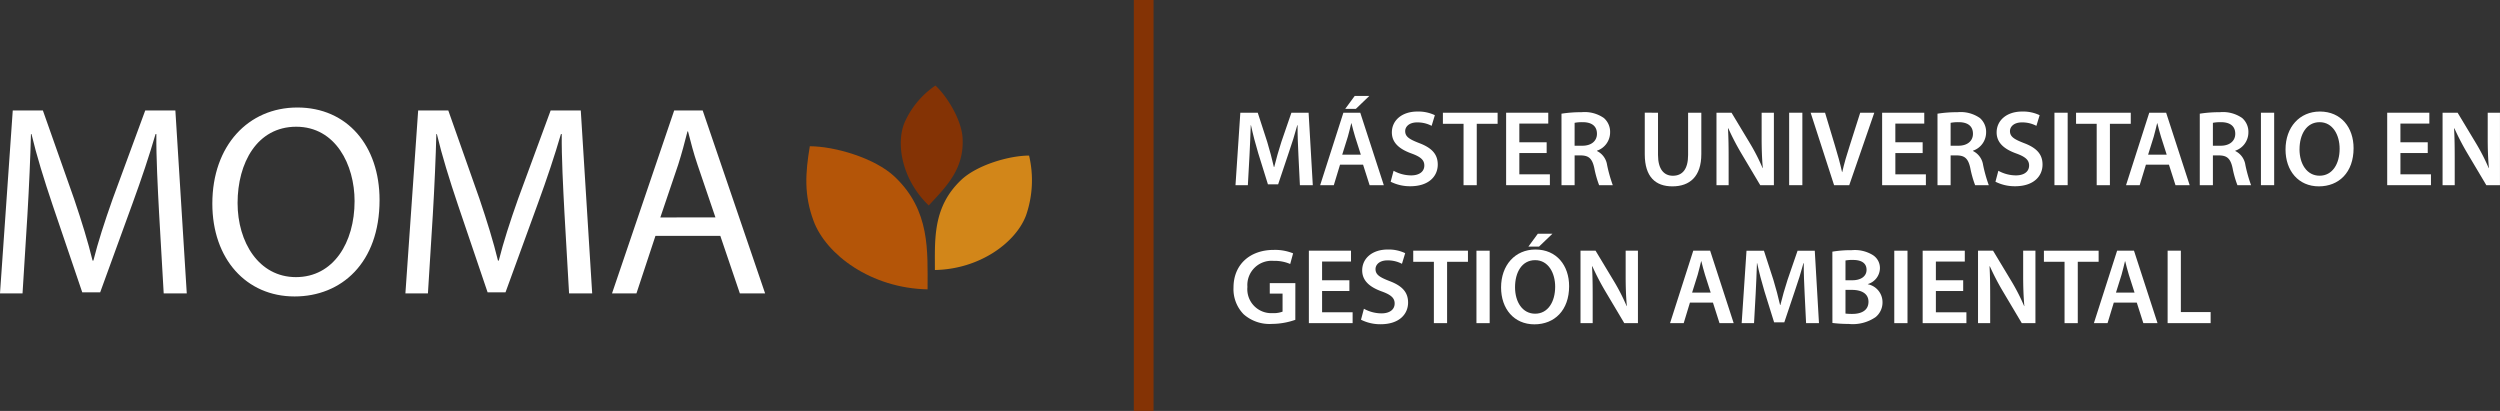 <svg xmlns="http://www.w3.org/2000/svg" width="337.11" height="55.412" viewBox="0 0 337.11 55.412">
  <rect x="0" y="0" width="337.11" height="55.412" fill="#333333" stroke="none"/>
  <g id="Grupo_13" data-name="Grupo 13" transform="translate(-225.234 -83.183)">
    <g id="Grupo_10" data-name="Grupo 10">
      <path id="Trazado_66" data-name="Trazado 66" d="M246.686,111.916c-.184-3.442-.4-7.579-.367-10.653h-.11c-.841,2.892-1.866,5.967-3.111,9.371l-4.356,11.97h-2.416l-3.99-11.75c-1.171-3.478-2.16-6.663-2.855-9.591h-.073c-.074,3.074-.257,7.211-.476,10.908l-.659,10.579h-3.039l1.721-24.671h4.063l4.21,11.932c1.025,3.039,1.867,5.747,2.489,8.31h.11c.622-2.489,1.5-5.2,2.6-8.31l4.392-11.932h4.064l1.537,24.671h-3.111Z" fill="#fff"/>
      <path id="Trazado_67" data-name="Trazado 67" d="M276.415,110.158c0,8.493-5.162,13-11.458,13-6.516,0-11.091-5.052-11.091-12.519,0-7.834,4.868-12.959,11.457-12.959C272.059,97.675,276.415,102.837,276.415,110.158Zm-19.145.4c0,5.271,2.855,9.993,7.87,9.993,5.052,0,7.907-4.649,7.907-10.25,0-4.9-2.562-10.029-7.87-10.029C259.906,100.275,257.27,105.143,257.27,110.561Z" fill="#fff"/>
      <path id="Trazado_68" data-name="Trazado 68" d="M301.348,111.916c-.183-3.442-.4-7.579-.366-10.653h-.11c-.842,2.892-1.867,5.967-3.111,9.371L293.4,122.6h-2.416L287,110.854c-1.172-3.478-2.16-6.663-2.855-9.591h-.074c-.073,3.074-.256,7.211-.476,10.908l-.658,10.579H279.9l1.721-24.671h4.063l4.21,11.932c1.025,3.039,1.866,5.747,2.489,8.31h.109c.623-2.489,1.5-5.2,2.6-8.31l4.393-11.932h4.063l1.538,24.671H301.97Z" fill="#fff"/>
      <path id="Trazado_69" data-name="Trazado 69" d="M313.617,114.99l-2.563,7.76H307.76l8.383-24.671h3.843l8.42,24.671H325l-2.635-7.76Zm8.09-2.49-2.416-7.1c-.549-1.61-.916-3.074-1.282-4.5h-.072c-.367,1.464-.77,2.965-1.245,4.466l-2.416,7.137Z" fill="#fff"/>
    </g>
    <g id="Grupo_11" data-name="Grupo 11">
      <path id="Trazado_70" data-name="Trazado 70" d="M350.472,110.889c2.294-2.492,4.841-4.9,4.554-9.176-.161-2.395-2.072-5.538-3.654-6.995A11.727,11.727,0,0,0,347.2,99.73c-1.2,2.917-.294,7.752,3.271,11.159Z" fill="#843305" fill-rule="evenodd"/>
      <path id="Trazado_71" data-name="Trazado 71" d="M351.3,119.592c0-4.179-.3-8.494,3.536-12.135,2.148-2.04,6.51-3.295,9.162-3.295a14.463,14.463,0,0,1-.4,8.038c-1.347,3.651-6.213,7.28-12.3,7.392Z" fill="#d28619" fill-rule="evenodd"/>
      <path id="Trazado_72" data-name="Trazado 72" d="M350.311,122.2c0-5.227.373-10.623-4.422-15.176-2.687-2.551-8.141-4.12-11.457-4.12-.6,3.618-.8,6.528.5,10.05,1.684,4.567,7.769,9.1,15.377,9.246Z" fill="#b45508" fill-rule="evenodd"/>
    </g>
    <g id="Grupo_12" data-name="Grupo 12">
      <path id="Trazado_73" data-name="Trazado 73" d="M400.322,104.167c-.058-1.261-.13-2.784-.116-4.1h-.043c-.319,1.188-.725,2.508-1.16,3.74l-1.42,4.233h-1.377l-1.3-4.175c-.377-1.246-.725-2.58-.986-3.8h-.029c-.043,1.275-.1,2.827-.174,4.16l-.217,3.929h-1.667l.652-9.771h2.348l1.276,3.929c.348,1.146.652,2.305.9,3.392h.043c.261-1.058.6-2.261.972-3.407l1.348-3.914h2.319l.565,9.771h-1.739Z" fill="#fff"/>
      <path id="Trazado_74" data-name="Trazado 74" d="M405.932,105.384l-.841,2.769H403.25l3.131-9.771h2.276l3.174,9.771h-1.913l-.884-2.769Zm2.8-1.348-.768-2.407c-.189-.593-.348-1.26-.493-1.826h-.029c-.145.566-.29,1.247-.464,1.826l-.754,2.407Zm1.146-7.914-1.813,1.739h-1.435l1.276-1.739Z" fill="#fff"/>
      <path id="Trazado_75" data-name="Trazado 75" d="M413.15,106.21a4.94,4.94,0,0,0,2.363.623c1.145,0,1.782-.536,1.782-1.333,0-.739-.492-1.174-1.739-1.624-1.609-.58-2.638-1.434-2.638-2.84,0-1.6,1.333-2.813,3.45-2.813a5.17,5.17,0,0,1,2.348.493l-.435,1.435a4.125,4.125,0,0,0-1.942-.464c-1.131,0-1.624.609-1.624,1.175,0,.753.566,1.1,1.87,1.608,1.7.638,2.522,1.493,2.522,2.9,0,1.565-1.188,2.927-3.711,2.927a5.8,5.8,0,0,1-2.638-.608Z" fill="#fff"/>
      <path id="Trazado_76" data-name="Trazado 76" d="M422.586,99.875H419.8V98.382h7.378v1.493h-2.812v8.278h-1.783Z" fill="#fff"/>
      <path id="Trazado_77" data-name="Trazado 77" d="M433.791,103.819h-3.683v2.87h4.118v1.464h-5.9V98.382h5.682v1.465h-3.9v2.522h3.683Z" fill="#fff"/>
      <path id="Trazado_78" data-name="Trazado 78" d="M435.791,98.513a16.912,16.912,0,0,1,2.7-.2,4.525,4.525,0,0,1,3.015.783,2.472,2.472,0,0,1,.841,1.957,2.607,2.607,0,0,1-1.769,2.45v.043a2.487,2.487,0,0,1,1.363,1.884,19.46,19.46,0,0,0,.768,2.726h-1.841a13.864,13.864,0,0,1-.652-2.305c-.275-1.275-.739-1.681-1.754-1.711h-.9v4.016h-1.769Zm1.769,4.32h1.057c1.2,0,1.957-.638,1.957-1.609,0-1.073-.754-1.565-1.913-1.565a5.08,5.08,0,0,0-1.1.087Z" fill="#fff"/>
      <path id="Trazado_79" data-name="Trazado 79" d="M448.807,98.382v5.7c0,1.913.8,2.8,2,2.8,1.29,0,2.057-.884,2.057-2.8v-5.7h1.783v5.581c0,3.016-1.55,4.349-3.9,4.349-2.261,0-3.726-1.261-3.726-4.334v-5.6Z" fill="#fff"/>
      <path id="Trazado_80" data-name="Trazado 80" d="M456.691,108.153V98.382h2.03l2.522,4.19a26.721,26.721,0,0,1,1.667,3.276h.029c-.116-1.305-.159-2.565-.159-4.058V98.382h1.653v9.771h-1.841l-2.552-4.291a34.217,34.217,0,0,1-1.754-3.377l-.044.015c.073,1.26.088,2.55.088,4.16v3.493Z" fill="#fff"/>
      <path id="Trazado_81" data-name="Trazado 81" d="M468.272,98.382v9.771H466.49V98.382Z" fill="#fff"/>
      <path id="Trazado_82" data-name="Trazado 82" d="M472.549,108.153l-3.16-9.771h1.942l1.334,4.436c.377,1.232.695,2.378.957,3.566h.028c.261-1.159.61-2.348,1-3.537l1.421-4.465h1.9l-3.378,9.771Z" fill="#fff"/>
      <path id="Trazado_83" data-name="Trazado 83" d="M484.493,103.819h-3.682v2.87h4.117v1.464h-5.9V98.382h5.682v1.465h-3.9v2.522h3.682Z" fill="#fff"/>
      <path id="Trazado_84" data-name="Trazado 84" d="M486.493,98.513a16.911,16.911,0,0,1,2.7-.2,4.525,4.525,0,0,1,3.015.783,2.472,2.472,0,0,1,.841,1.957,2.607,2.607,0,0,1-1.769,2.45v.043a2.485,2.485,0,0,1,1.363,1.884,19.455,19.455,0,0,0,.768,2.726h-1.841a13.864,13.864,0,0,1-.652-2.305c-.275-1.275-.739-1.681-1.754-1.711h-.9v4.016h-1.769Zm1.769,4.32h1.057c1.2,0,1.957-.638,1.957-1.609,0-1.073-.754-1.565-1.913-1.565a5.087,5.087,0,0,0-1.1.087Z" fill="#fff"/>
      <path id="Trazado_85" data-name="Trazado 85" d="M494.7,106.21a4.937,4.937,0,0,0,2.363.623c1.145,0,1.783-.536,1.783-1.333,0-.739-.493-1.174-1.739-1.624-1.61-.58-2.639-1.434-2.639-2.84,0-1.6,1.334-2.813,3.45-2.813a5.175,5.175,0,0,1,2.349.493l-.436,1.435a4.128,4.128,0,0,0-1.942-.464c-1.131,0-1.623.609-1.623,1.175,0,.753.565,1.1,1.87,1.608,1.7.638,2.521,1.493,2.521,2.9,0,1.565-1.188,2.927-3.711,2.927a5.8,5.8,0,0,1-2.637-.608Z" fill="#fff"/>
      <path id="Trazado_86" data-name="Trazado 86" d="M504.046,98.382v9.771h-1.782V98.382Z" fill="#fff"/>
      <path id="Trazado_87" data-name="Trazado 87" d="M507.96,99.875h-2.783V98.382h7.378v1.493h-2.812v8.278H507.96Z" fill="#fff"/>
      <path id="Trazado_88" data-name="Trazado 88" d="M514.6,105.384l-.841,2.769h-1.841l3.131-9.771h2.276l3.174,9.771h-1.913l-.884-2.769Zm2.8-1.348-.768-2.407c-.189-.593-.348-1.26-.492-1.826h-.03c-.145.566-.29,1.247-.463,1.826l-.754,2.407Z" fill="#fff"/>
      <path id="Trazado_89" data-name="Trazado 89" d="M521.86,98.513a16.925,16.925,0,0,1,2.7-.2,4.525,4.525,0,0,1,3.015.783,2.472,2.472,0,0,1,.841,1.957,2.606,2.606,0,0,1-1.768,2.45v.043a2.488,2.488,0,0,1,1.362,1.884,19.6,19.6,0,0,0,.768,2.726h-1.84a13.727,13.727,0,0,1-.653-2.305c-.275-1.275-.739-1.681-1.754-1.711h-.9v4.016H521.86Zm1.769,4.32h1.058c1.2,0,1.958-.638,1.958-1.609,0-1.073-.754-1.565-1.915-1.565a5.093,5.093,0,0,0-1.1.087Z" fill="#fff"/>
      <path id="Trazado_90" data-name="Trazado 90" d="M531.892,98.382v9.771h-1.784V98.382Z" fill="#fff"/>
      <path id="Trazado_91" data-name="Trazado 91" d="M542.6,103.167c0,3.275-1.986,5.145-4.682,5.145-2.754,0-4.494-2.1-4.494-4.972,0-3,1.885-5.117,4.638-5.117C540.922,98.223,542.6,100.383,542.6,103.167Zm-7.291.144c0,1.986,1,3.566,2.71,3.566,1.725,0,2.7-1.594,2.7-3.638,0-1.841-.913-3.58-2.7-3.58C536.254,99.659,535.312,101.3,535.312,103.311Z" fill="#fff"/>
      <path id="Trazado_92" data-name="Trazado 92" d="M552.6,103.819h-3.682v2.87h4.116v1.464h-5.9V98.382h5.682v1.465h-3.9v2.522H552.6Z" fill="#fff"/>
      <path id="Trazado_93" data-name="Trazado 93" d="M554.6,108.153V98.382h2.029l2.522,4.19a26.73,26.73,0,0,1,1.667,3.276h.03c-.117-1.305-.161-2.565-.161-4.058V98.382h1.653v9.771H560.5l-2.551-4.291a34.21,34.21,0,0,1-1.754-3.377l-.044.015c.073,1.26.087,2.55.087,4.16v3.493Z" fill="#fff"/>
      <path id="Trazado_94" data-name="Trazado 94" d="M399.9,126.309a9.679,9.679,0,0,1-3.146.551,5.266,5.266,0,0,1-3.827-1.305,4.84,4.84,0,0,1-1.362-3.6c0-3.087,2.2-5.074,5.436-5.074a6.5,6.5,0,0,1,2.6.464l-.392,1.436a5.241,5.241,0,0,0-2.218-.421,3.27,3.27,0,0,0-3.551,3.509,3.23,3.23,0,0,0,3.392,3.537,3.433,3.433,0,0,0,1.348-.2v-2.436h-1.725v-1.406h3.45Z" fill="#fff"/>
      <path id="Trazado_95" data-name="Trazado 95" d="M407.192,122.424H403.51v2.87h4.117v1.464h-5.9v-9.77h5.682v1.465h-3.9v2.521h3.682Z" fill="#fff"/>
      <path id="Trazado_96" data-name="Trazado 96" d="M409.149,124.816a4.944,4.944,0,0,0,2.363.623c1.145,0,1.782-.536,1.782-1.333,0-.739-.492-1.175-1.739-1.624-1.609-.58-2.638-1.435-2.638-2.841,0-1.6,1.333-2.812,3.45-2.812a5.157,5.157,0,0,1,2.348.493l-.435,1.434a4.137,4.137,0,0,0-1.942-.464c-1.131,0-1.624.61-1.624,1.175,0,.753.566,1.1,1.87,1.609,1.7.637,2.522,1.493,2.522,2.9,0,1.566-1.188,2.928-3.71,2.928a5.792,5.792,0,0,1-2.639-.609Z" fill="#fff"/>
      <path id="Trazado_97" data-name="Trazado 97" d="M418.585,118.481H415.8v-1.493h7.378v1.493h-2.812v8.277h-1.783Z" fill="#fff"/>
      <path id="Trazado_98" data-name="Trazado 98" d="M426.107,116.988v9.77h-1.782v-9.77Z" fill="#fff"/>
      <path id="Trazado_99" data-name="Trazado 99" d="M436.82,121.772c0,3.275-1.986,5.145-4.682,5.145-2.754,0-4.493-2.1-4.493-4.971,0-3,1.883-5.117,4.638-5.117C435.139,116.829,436.82,118.989,436.82,121.772Zm-7.292.145c0,1.986,1,3.566,2.711,3.566,1.726,0,2.7-1.6,2.7-3.639,0-1.841-.914-3.58-2.7-3.58S429.528,119.9,429.528,121.917Zm5.045-7.219-1.812,1.739h-1.435L432.6,114.7Z" fill="#fff"/>
      <path id="Trazado_100" data-name="Trazado 100" d="M438.356,126.758v-9.77h2.03l2.522,4.189a26.8,26.8,0,0,1,1.667,3.277h.029c-.116-1.305-.16-2.566-.16-4.059v-3.407H446.1v9.77h-1.841l-2.551-4.291a33.9,33.9,0,0,1-1.755-3.377l-.043.015c.072,1.261.087,2.551.087,4.16v3.493Z" fill="#fff"/>
      <path id="Trazado_101" data-name="Trazado 101" d="M453.111,123.99l-.84,2.768H450.43l3.131-9.77h2.276l3.174,9.77H457.1l-.884-2.768Zm2.8-1.349-.768-2.406c-.189-.594-.348-1.261-.493-1.826h-.029c-.145.565-.29,1.247-.464,1.826l-.754,2.406Z" fill="#fff"/>
      <path id="Trazado_102" data-name="Trazado 102" d="M468.578,122.772c-.058-1.261-.131-2.783-.116-4.1h-.044c-.318,1.189-.725,2.508-1.159,3.741l-1.421,4.232h-1.377l-1.3-4.175c-.377-1.246-.724-2.58-.985-3.8h-.029c-.043,1.276-.1,2.828-.174,4.161l-.218,3.928h-1.667l.652-9.77h2.349l1.275,3.929c.348,1.145.653,2.3.9,3.391h.043c.26-1.058.594-2.261.971-3.406l1.348-3.914h2.319l.566,9.77h-1.739Z" fill="#fff"/>
      <path id="Trazado_103" data-name="Trazado 103" d="M472.317,117.119a14.8,14.8,0,0,1,2.6-.2,4.634,4.634,0,0,1,2.8.623,2.063,2.063,0,0,1,1.015,1.827,2.274,2.274,0,0,1-1.624,2.116v.029a2.462,2.462,0,0,1,1.971,2.42,2.538,2.538,0,0,1-.942,2.016,5.434,5.434,0,0,1-3.624.913,17.08,17.08,0,0,1-2.189-.131Zm1.769,3.855H475c1.231,0,1.928-.579,1.928-1.406,0-.913-.7-1.333-1.826-1.333a4.888,4.888,0,0,0-1.015.072Zm0,4.494a7.662,7.662,0,0,0,.941.043c1.146,0,2.16-.434,2.16-1.637,0-1.131-.985-1.6-2.217-1.6h-.884Z" fill="#fff"/>
      <path id="Trazado_104" data-name="Trazado 104" d="M482.449,116.988v9.77h-1.783v-9.77Z" fill="#fff"/>
      <path id="Trazado_105" data-name="Trazado 105" d="M489.958,122.424h-3.683v2.87h4.118v1.464h-5.9v-9.77h5.682v1.465h-3.9v2.521h3.683Z" fill="#fff"/>
      <path id="Trazado_106" data-name="Trazado 106" d="M491.958,126.758v-9.77h2.029l2.523,4.189a26.946,26.946,0,0,1,1.667,3.277h.028c-.115-1.305-.159-2.566-.159-4.059v-3.407H499.7v9.77h-1.841l-2.55-4.291a33.7,33.7,0,0,1-1.755-3.377l-.043.015c.072,1.261.087,2.551.087,4.16v3.493Z" fill="#fff"/>
      <path id="Trazado_107" data-name="Trazado 107" d="M503.626,118.481h-2.783v-1.493h7.378v1.493h-2.812v8.277h-1.783Z" fill="#fff"/>
      <path id="Trazado_108" data-name="Trazado 108" d="M510.265,123.99l-.841,2.768h-1.841l3.131-9.77h2.276l3.174,9.77h-1.913l-.884-2.768Zm2.8-1.349-.768-2.406c-.189-.594-.348-1.261-.492-1.826h-.03c-.145.565-.29,1.247-.463,1.826l-.754,2.406Z" fill="#fff"/>
      <path id="Trazado_109" data-name="Trazado 109" d="M517.526,116.988h1.784v8.277h4.015v1.493h-5.8Z" fill="#fff"/>
    </g>
    <rect id="Rectángulo_6" data-name="Rectángulo 6" width="2.661" height="55.412" transform="translate(378.123 83.183)" fill="#843305"/>
  </g>
</svg>
